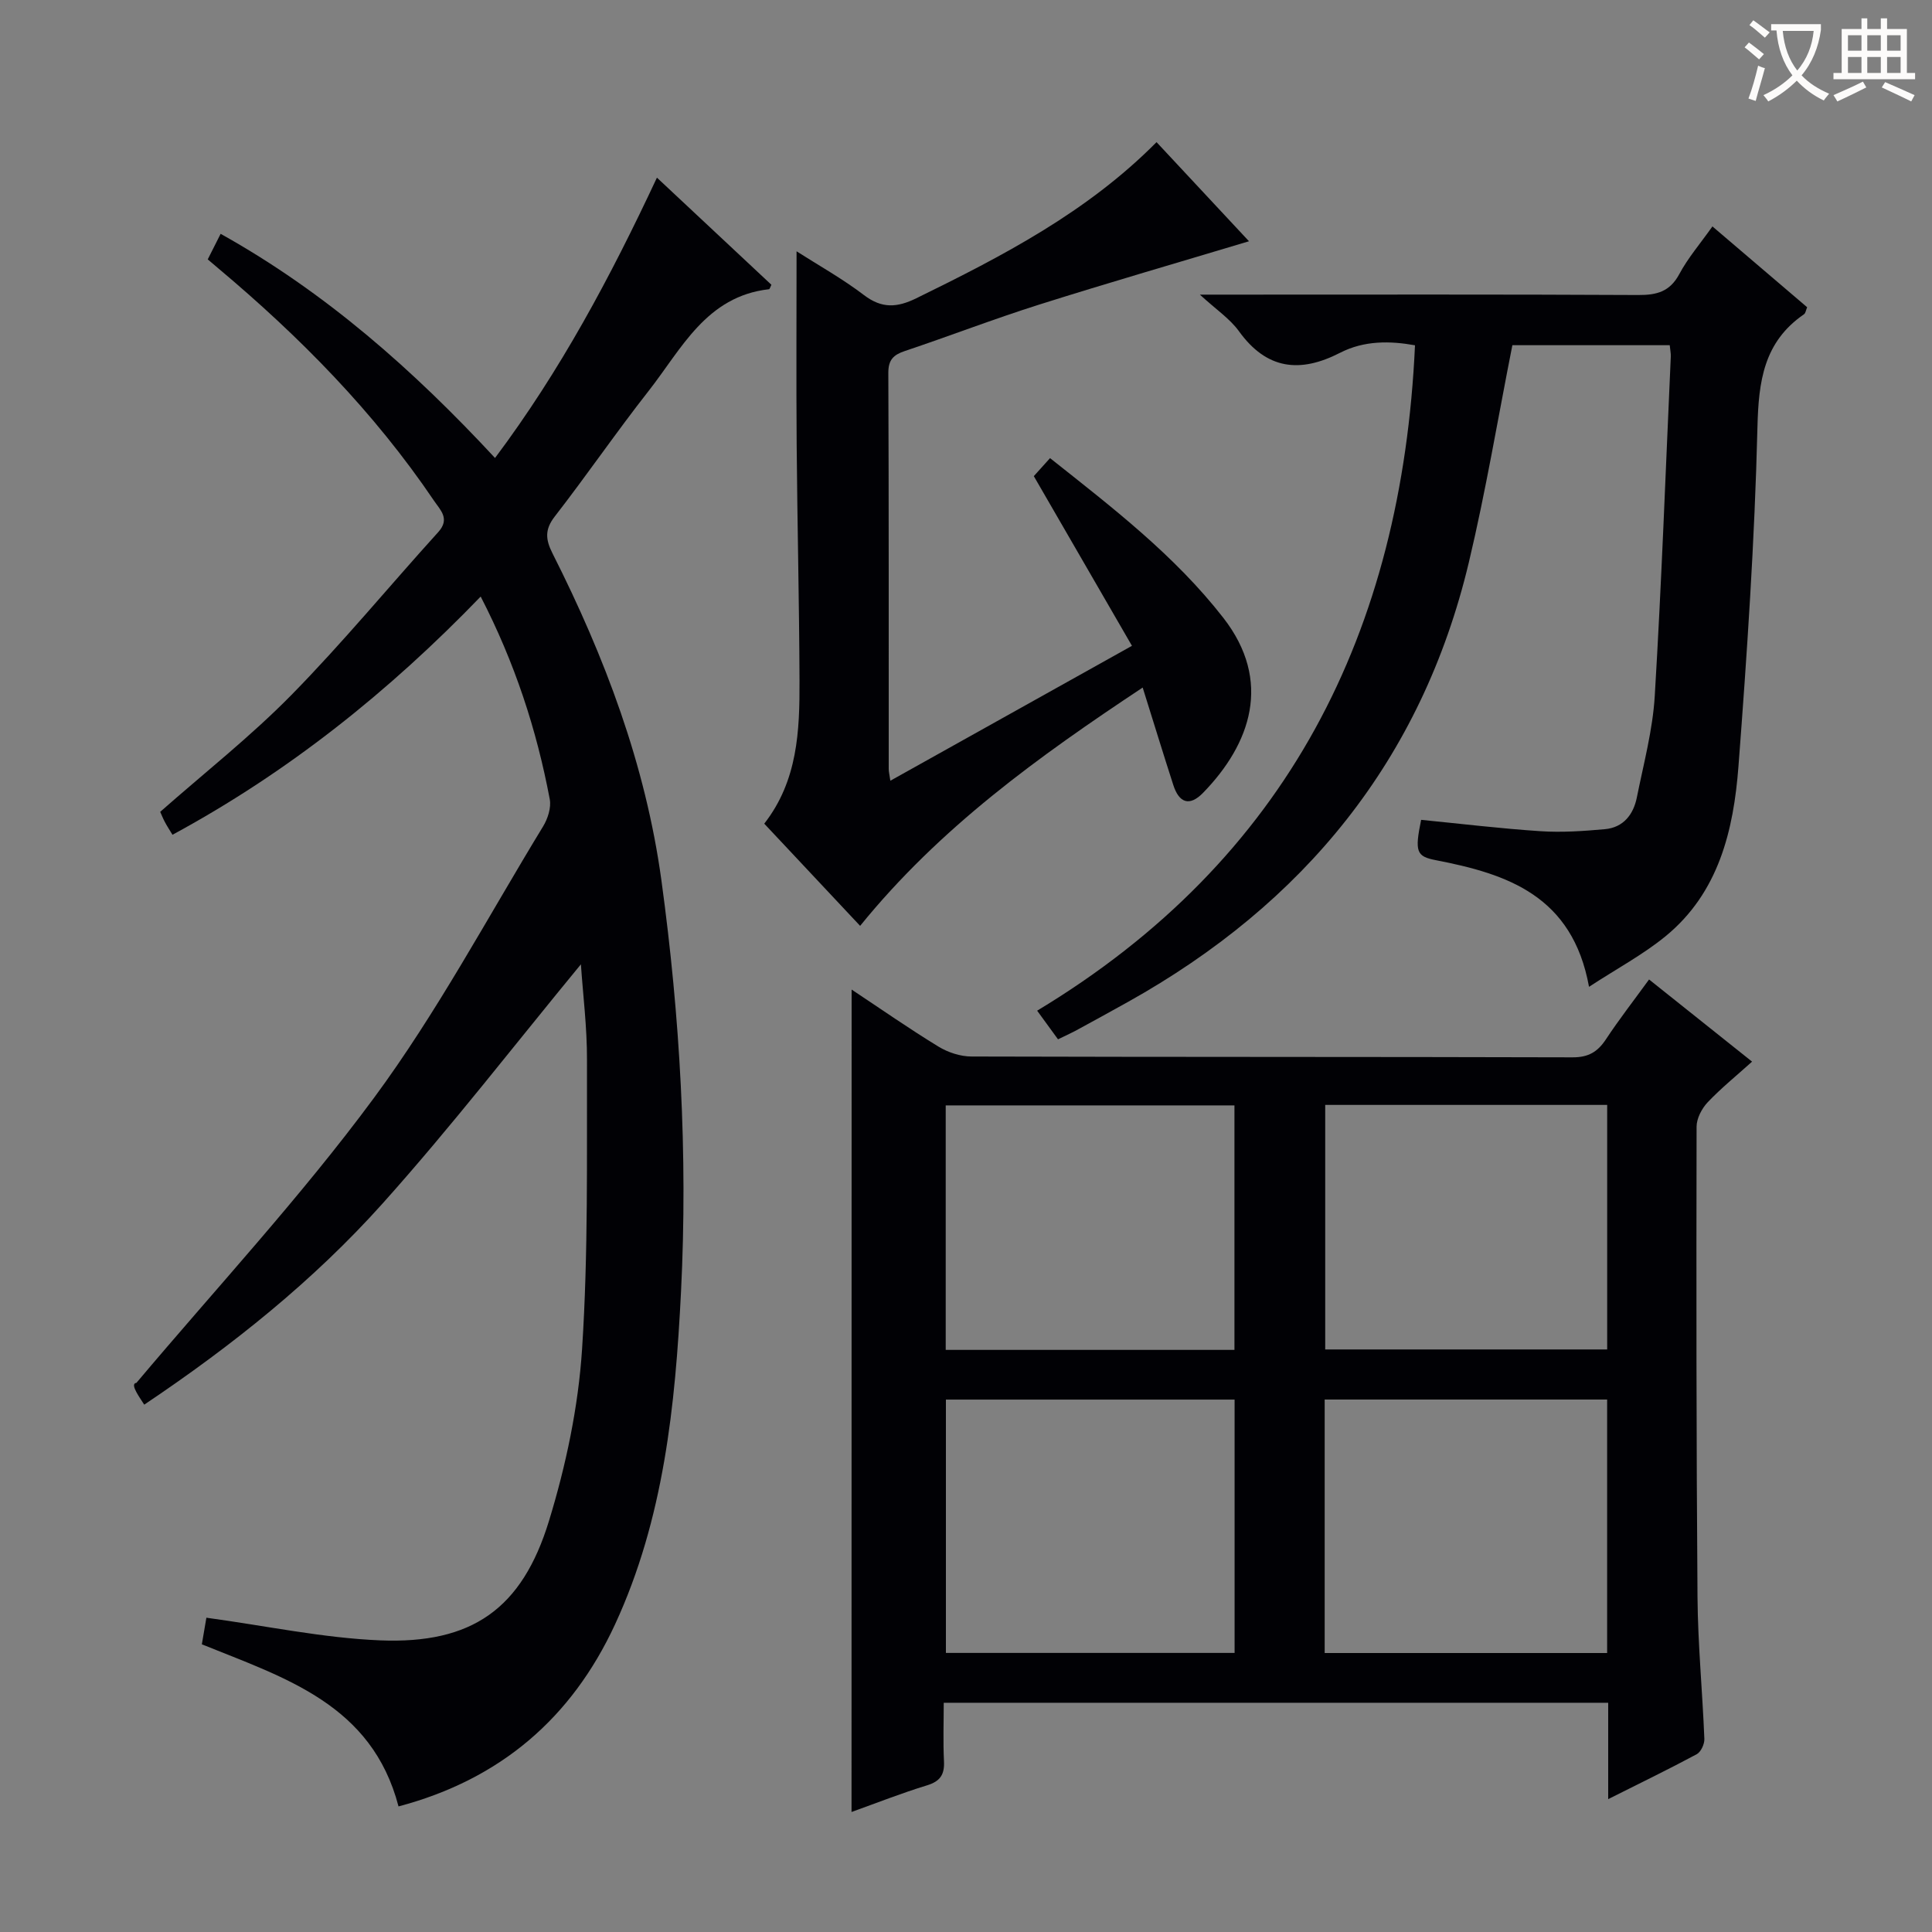<svg enable-background="new 0 0 400 400" viewBox="0 0 400 400" xmlns="http://www.w3.org/2000/svg"><rect x="0" y="0" width="400" height="400" fill="#808080" stroke="none"/><g fill="#010105"><path d="m176.32 204.88c6.09 4.04 11.91 8.1 17.95 11.79 1.99 1.22 4.57 2.07 6.89 2.07 41.48.12 82.96.05 124.43.17 3.28.01 5.18-1.13 6.9-3.73 2.74-4.15 5.81-8.09 8.93-12.39 7.04 5.61 13.9 11.08 21.33 17.01-3.24 2.92-6.41 5.48-9.19 8.41-1.21 1.28-2.29 3.33-2.3 5.03-.06 32.48-.06 64.96.19 97.44.08 9.79 1.03 19.56 1.42 29.35.04 1.06-.71 2.69-1.58 3.16-5.81 3.12-11.75 6-18.33 9.3 0-7.09 0-13.34 0-19.95-45.82 0-91.22 0-137.57 0 0 3.95-.15 8.03.05 12.09.14 2.77-.77 4.17-3.52 5.01-5.21 1.59-10.29 3.6-15.62 5.51.02-56.86.02-113.28.02-170.27zm19.52 84.89v52.45h59.77c0-17.61 0-34.84 0-52.45-19.92 0-39.63 0-59.77 0zm136.9 52.47c0-17.61 0-34.87 0-52.48-19.55 0-38.92 0-58.48 0v52.48zm-77.16-113.38c-20.16 0-39.98 0-59.78 0v50.62h59.78c0-16.92 0-33.51 0-50.62zm18.79-.1v50.63h58.38c0-17.05 0-33.67 0-50.63-19.57 0-38.94 0-58.38 0z"/><path d="m82.51 374c-5.51-21.1-23.37-26.55-40.72-33.56.33-1.94.7-4.1.94-5.51 12.38 1.68 24.13 4.2 35.97 4.69 18.98.77 29.38-6.49 34.96-24.73 3.52-11.5 6.07-23.59 6.85-35.56 1.3-19.9.96-39.92 1.02-59.88.02-6.78-.84-13.56-1.26-19.8-13.6 16.5-26.73 33.52-41.03 49.49-14.35 16.02-31.15 29.46-49.38 41.68-.67-1.06-1.21-1.81-1.64-2.63-.45-.86-.8-1.78.02-1.88 16.49-19.58 33.99-38.42 49.17-58.98 13.08-17.71 23.53-37.37 35.03-56.23.97-1.59 1.71-3.88 1.38-5.63-2.72-14.42-7.23-28.25-14.3-41.96-19.02 19.71-39.84 36.35-63.81 49.32-.63-1.04-1.15-1.83-1.59-2.67-.39-.73-.69-1.5-.95-2.08 9.16-8.08 18.72-15.6 27.17-24.2 10.59-10.78 20.23-22.5 30.39-33.71 2.5-2.76.44-4.56-.88-6.51-12.41-18.36-27.8-33.96-44.71-48.15-.63-.53-1.25-1.06-2.13-1.81.82-1.63 1.61-3.2 2.67-5.29 21.74 12.12 39.92 28.21 56.81 46.41 13.52-18.05 23.84-37.35 33.52-58.04 8.15 7.62 15.95 14.92 23.7 22.18-.24.47-.35.9-.49.92-13 1.46-18.11 12.36-24.93 21.06-6.68 8.51-12.8 17.45-19.43 25.99-2.11 2.71-1.91 4.78-.48 7.62 10.84 21.46 19.29 43.81 22.56 67.73 3.86 28.22 5.48 56.63 4.06 85.1-1.18 23.61-3.56 47.1-13.67 68.95-8.98 19.39-23.75 32.09-44.82 37.67z"/><path d="m219.05 215.18c-1.41-1.93-2.56-3.51-4.32-5.93 51.85-31.24 75.52-78.45 78.23-137.76-5.1-.92-10.49-1.03-15.51 1.55-8.28 4.25-15.18 3.51-20.93-4.45-1.88-2.61-4.75-4.51-8.1-7.59h6.27c28.16 0 56.32-.07 84.49.08 3.86.02 6.56-.7 8.51-4.35 1.79-3.34 4.33-6.29 6.85-9.85 6.57 5.61 13.07 11.15 19.61 16.73-.26.61-.32 1.23-.66 1.46-8.33 5.73-9.4 13.85-9.63 23.4-.57 23.42-2.15 46.82-3.93 70.19-1.01 13.26-4.09 26.18-15.12 35.2-4.64 3.79-10.03 6.67-15.82 10.45-3.43-18.89-16.96-23.37-31.72-26.22-4.02-.78-4.4-1.72-3.04-8.35 8.24.81 16.46 1.81 24.71 2.35 4.43.29 8.93-.02 13.36-.42 3.8-.35 5.88-3.03 6.59-6.56 1.4-6.98 3.29-13.97 3.71-21.03 1.41-23.41 2.26-46.85 3.32-70.27.03-.65-.12-1.3-.22-2.34-11.09 0-22.14 0-32.58 0-3 15.15-5.49 30.18-9.01 44.96-9.75 40.91-34.16 70.67-70.58 91.01-3.63 2.03-7.28 4.02-10.93 6.01-1.01.53-2.07 1-3.55 1.73z"/><path d="m239.45 29.43c6.57 7.04 12.9 13.83 19.14 20.52-14.57 4.38-29.09 8.58-43.49 13.13-9.33 2.95-18.47 6.48-27.75 9.59-2.36.79-3.44 1.81-3.43 4.53.11 27.33.07 54.66.08 81.99 0 .6.16 1.21.34 2.45 16.6-9.27 32.81-18.32 50.02-27.93-6.76-11.68-13.37-23.12-20.32-35.13.73-.81 1.91-2.12 3.36-3.73 12.87 10.21 25.79 20.11 35.88 33.07 10.19 13.1 5.67 26.09-4.19 36.22-2.83 2.91-4.98 2.07-6.16-1.58-2.09-6.46-4.07-12.95-6.35-20.21-21.55 14.29-41.97 28.96-58.5 49.34-6.7-7.14-13.25-14.12-19.85-21.16 6.95-8.91 7.34-19.26 7.3-29.61-.06-16.32-.46-32.63-.59-48.94-.1-13.13-.02-26.27-.02-39.95 4.44 2.84 9.44 5.63 13.95 9.06 3.71 2.83 6.86 2.61 10.83.67 17.83-8.73 35.38-17.82 49.75-32.33z"/></g><path d="m362.1 8.8c1.1.8 2.1 1.6 3.1 2.4l-1 1.1c-1.3-1.1-2.3-2-3-2.5zm1.9 4.8c.5.2.9.4 1.4.5-.6 2.3-1.3 4.5-1.9 6.8l-1.5-.5c.8-2.1 1.4-4.3 2-6.8zm-1-9.4c1.3.9 2.4 1.8 3.4 2.5l-1 1.1c-1.4-1.2-2.4-2.1-3.2-2.6zm3.7 2.2v-1.4h10.3v1.2c-.5 3.6-1.8 6.8-4 9.4 1.5 1.6 3.4 2.8 5.7 3.8-.3.4-.7.8-1.1 1.4-2.3-1.1-4.1-2.5-5.6-4.1-1.6 1.6-3.6 3.1-5.9 4.3-.3-.5-.7-.9-1-1.3 2.4-1.1 4.4-2.5 6-4.1-1.9-2.5-3-5.6-3.3-9.3h-1.1zm8.8 0h-6.4c.3 3.3 1.3 6 3 8.2 2-2.3 3.1-5.1 3.4-8.2z" fill="#fcfbfa"/><path d="m385.3 3.8h1.3v2.2h2.8v-2.2h1.3v2.2h4.1v9.1h1.7v1.3h-16.9v-1.3h1.7v-9.1h4.1v-2.2zm.4 13.1.7 1.2c-1.8.9-3.8 1.9-6 2.9-.2-.4-.5-.8-.8-1.3 2.3-1 4.3-1.9 6.1-2.8zm-3.1-6.4h2.8v-3.2h-2.8zm0 4.6h2.8v-3.3h-2.8zm4-4.6h2.8v-3.2h-2.8zm0 4.6h2.8v-3.3h-2.8zm3.7 1.9c2.1.9 4.1 1.8 6.1 2.7l-.7 1.3c-2.2-1.1-4.2-2-6.1-2.9zm3.2-9.7h-2.8v3.2h2.8zm-2.8 7.8h2.8v-3.3h-2.8z" fill="#fcfbfa"/></svg>